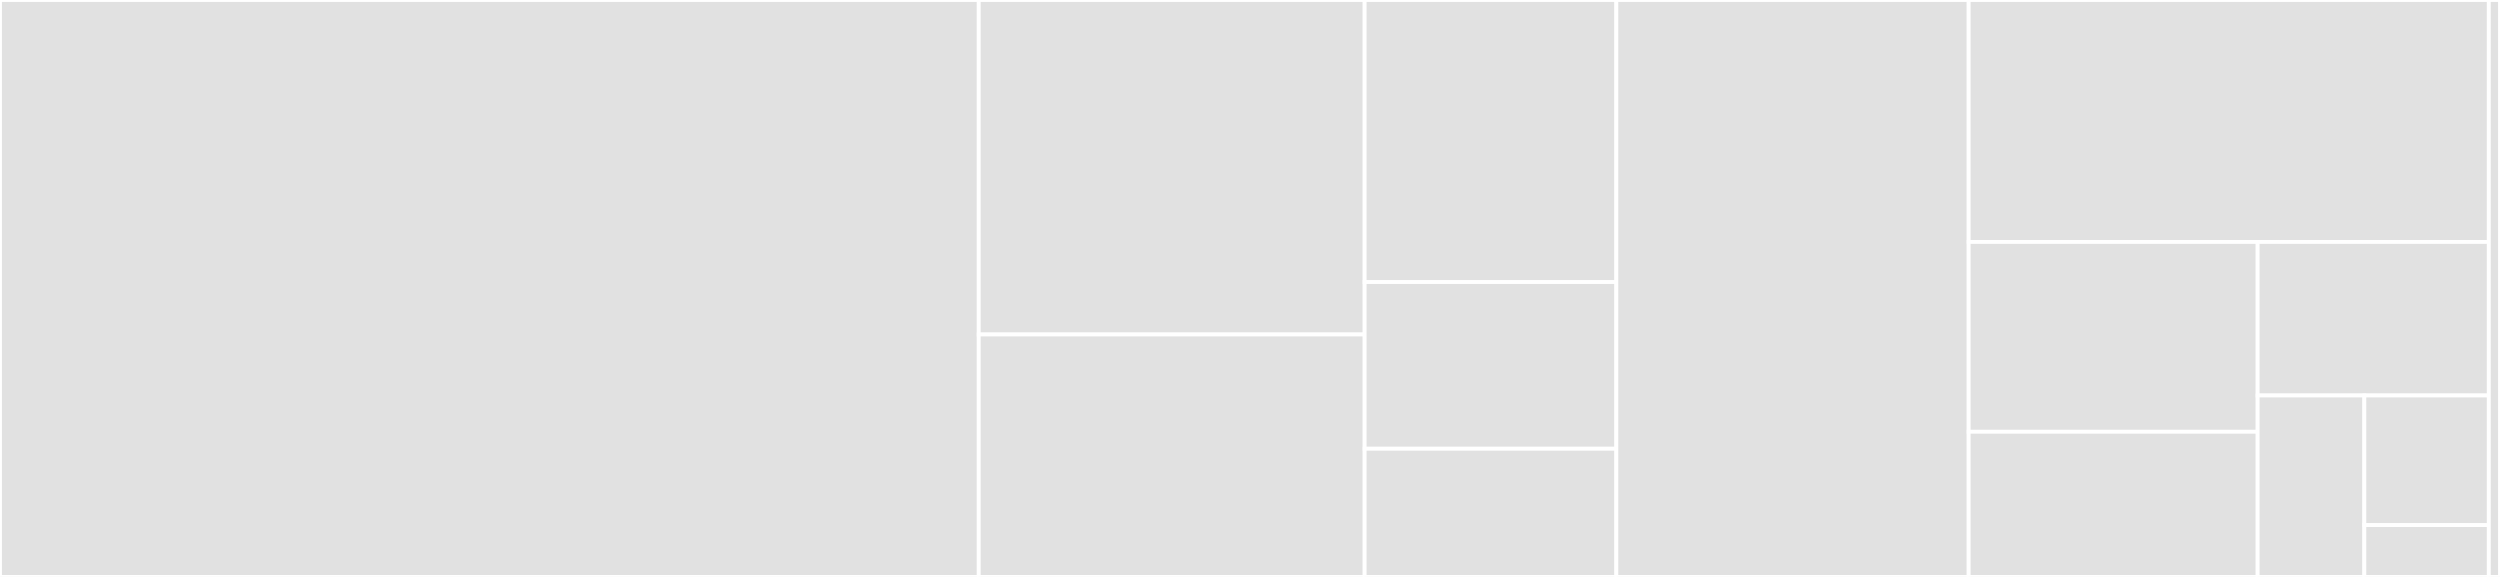 <svg baseProfile="full" width="650" height="150" viewBox="0 0 650 150" version="1.1"
xmlns="http://www.w3.org/2000/svg" xmlns:ev="http://www.w3.org/2001/xml-events"
xmlns:xlink="http://www.w3.org/1999/xlink">

<rect x="0" y="0" width="650" height="150" fill="#333333" stroke="none"/>

<style>rect.s{mask:url(#mask);}</style>
<defs>
  <pattern id="white" width="4" height="4" patternUnits="userSpaceOnUse" patternTransform="rotate(45)">
    <rect width="2" height="2" transform="translate(0,0)" fill="white"></rect>
  </pattern>
  <mask id="mask">
    <rect x="0" y="0" width="100%" height="100%" fill="url(#white)"></rect>
  </mask>
</defs>

<rect x="0" y="0" width="254.474" height="150.0" fill="#e1e1e1" stroke="white" stroke-width="1" class=" tooltipped" data-content="src/core.ts"><title>src/core.ts</title></rect>
<rect x="254.474" y="0" width="100.336" height="86.957" fill="#e1e1e1" stroke="white" stroke-width="1" class=" tooltipped" data-content="src/modules/analytics.ts"><title>src/modules/analytics.ts</title></rect>
<rect x="254.474" y="86.957" width="100.336" height="63.043" fill="#e1e1e1" stroke="white" stroke-width="1" class=" tooltipped" data-content="src/modules/storage.ts"><title>src/modules/storage.ts</title></rect>
<rect x="354.81" y="0" width="65.436" height="73.333" fill="#e1e1e1" stroke="white" stroke-width="1" class=" tooltipped" data-content="src/modules/variables.ts"><title>src/modules/variables.ts</title></rect>
<rect x="354.81" y="73.333" width="65.436" height="43.333" fill="#e1e1e1" stroke="white" stroke-width="1" class=" tooltipped" data-content="src/modules/info.ts"><title>src/modules/info.ts</title></rect>
<rect x="354.81" y="116.667" width="65.436" height="33.333" fill="#e1e1e1" stroke="white" stroke-width="1" class=" tooltipped" data-content="src/modules/fragments.ts"><title>src/modules/fragments.ts</title></rect>
<rect x="420.246" y="0" width="91.611" height="150.0" fill="#e1e1e1" stroke="white" stroke-width="1" class=" tooltipped" data-content="src/assetHelper.ts"><title>src/assetHelper.ts</title></rect>
<rect x="511.857" y="0" width="135.235" height="62.903" fill="#e1e1e1" stroke="white" stroke-width="1" class=" tooltipped" data-content="src/enums.ts"><title>src/enums.ts</title></rect>
<rect x="511.857" y="62.903" width="75.13" height="49.355" fill="#e1e1e1" stroke="white" stroke-width="1" class=" tooltipped" data-content="src/puzzle.ts"><title>src/puzzle.ts</title></rect>
<rect x="511.857" y="112.258" width="75.13" height="37.742" fill="#e1e1e1" stroke="white" stroke-width="1" class=" tooltipped" data-content="src/util.ts"><title>src/util.ts</title></rect>
<rect x="586.987" y="62.903" width="60.104" height="39.919" fill="#e1e1e1" stroke="white" stroke-width="1" class=" tooltipped" data-content="src/debug.ts"><title>src/debug.ts</title></rect>
<rect x="586.987" y="102.823" width="27.74" height="47.177" fill="#e1e1e1" stroke="white" stroke-width="1" class=" tooltipped" data-content="src/index.ts"><title>src/index.ts</title></rect>
<rect x="614.728" y="102.823" width="32.364" height="33.698" fill="#e1e1e1" stroke="white" stroke-width="1" class=" tooltipped" data-content="src/decorators.ts"><title>src/decorators.ts</title></rect>
<rect x="614.728" y="136.521" width="32.364" height="13.479" fill="#e1e1e1" stroke="white" stroke-width="1" class=" tooltipped" data-content="src/module.ts"><title>src/module.ts</title></rect>
<rect x="647.092" y="0" width="2.908" height="150" fill="#e1e1e1" stroke="white" stroke-width="1" class=" tooltipped" data-content="test/mock.ts"><title>test/mock.ts</title></rect>
</svg>